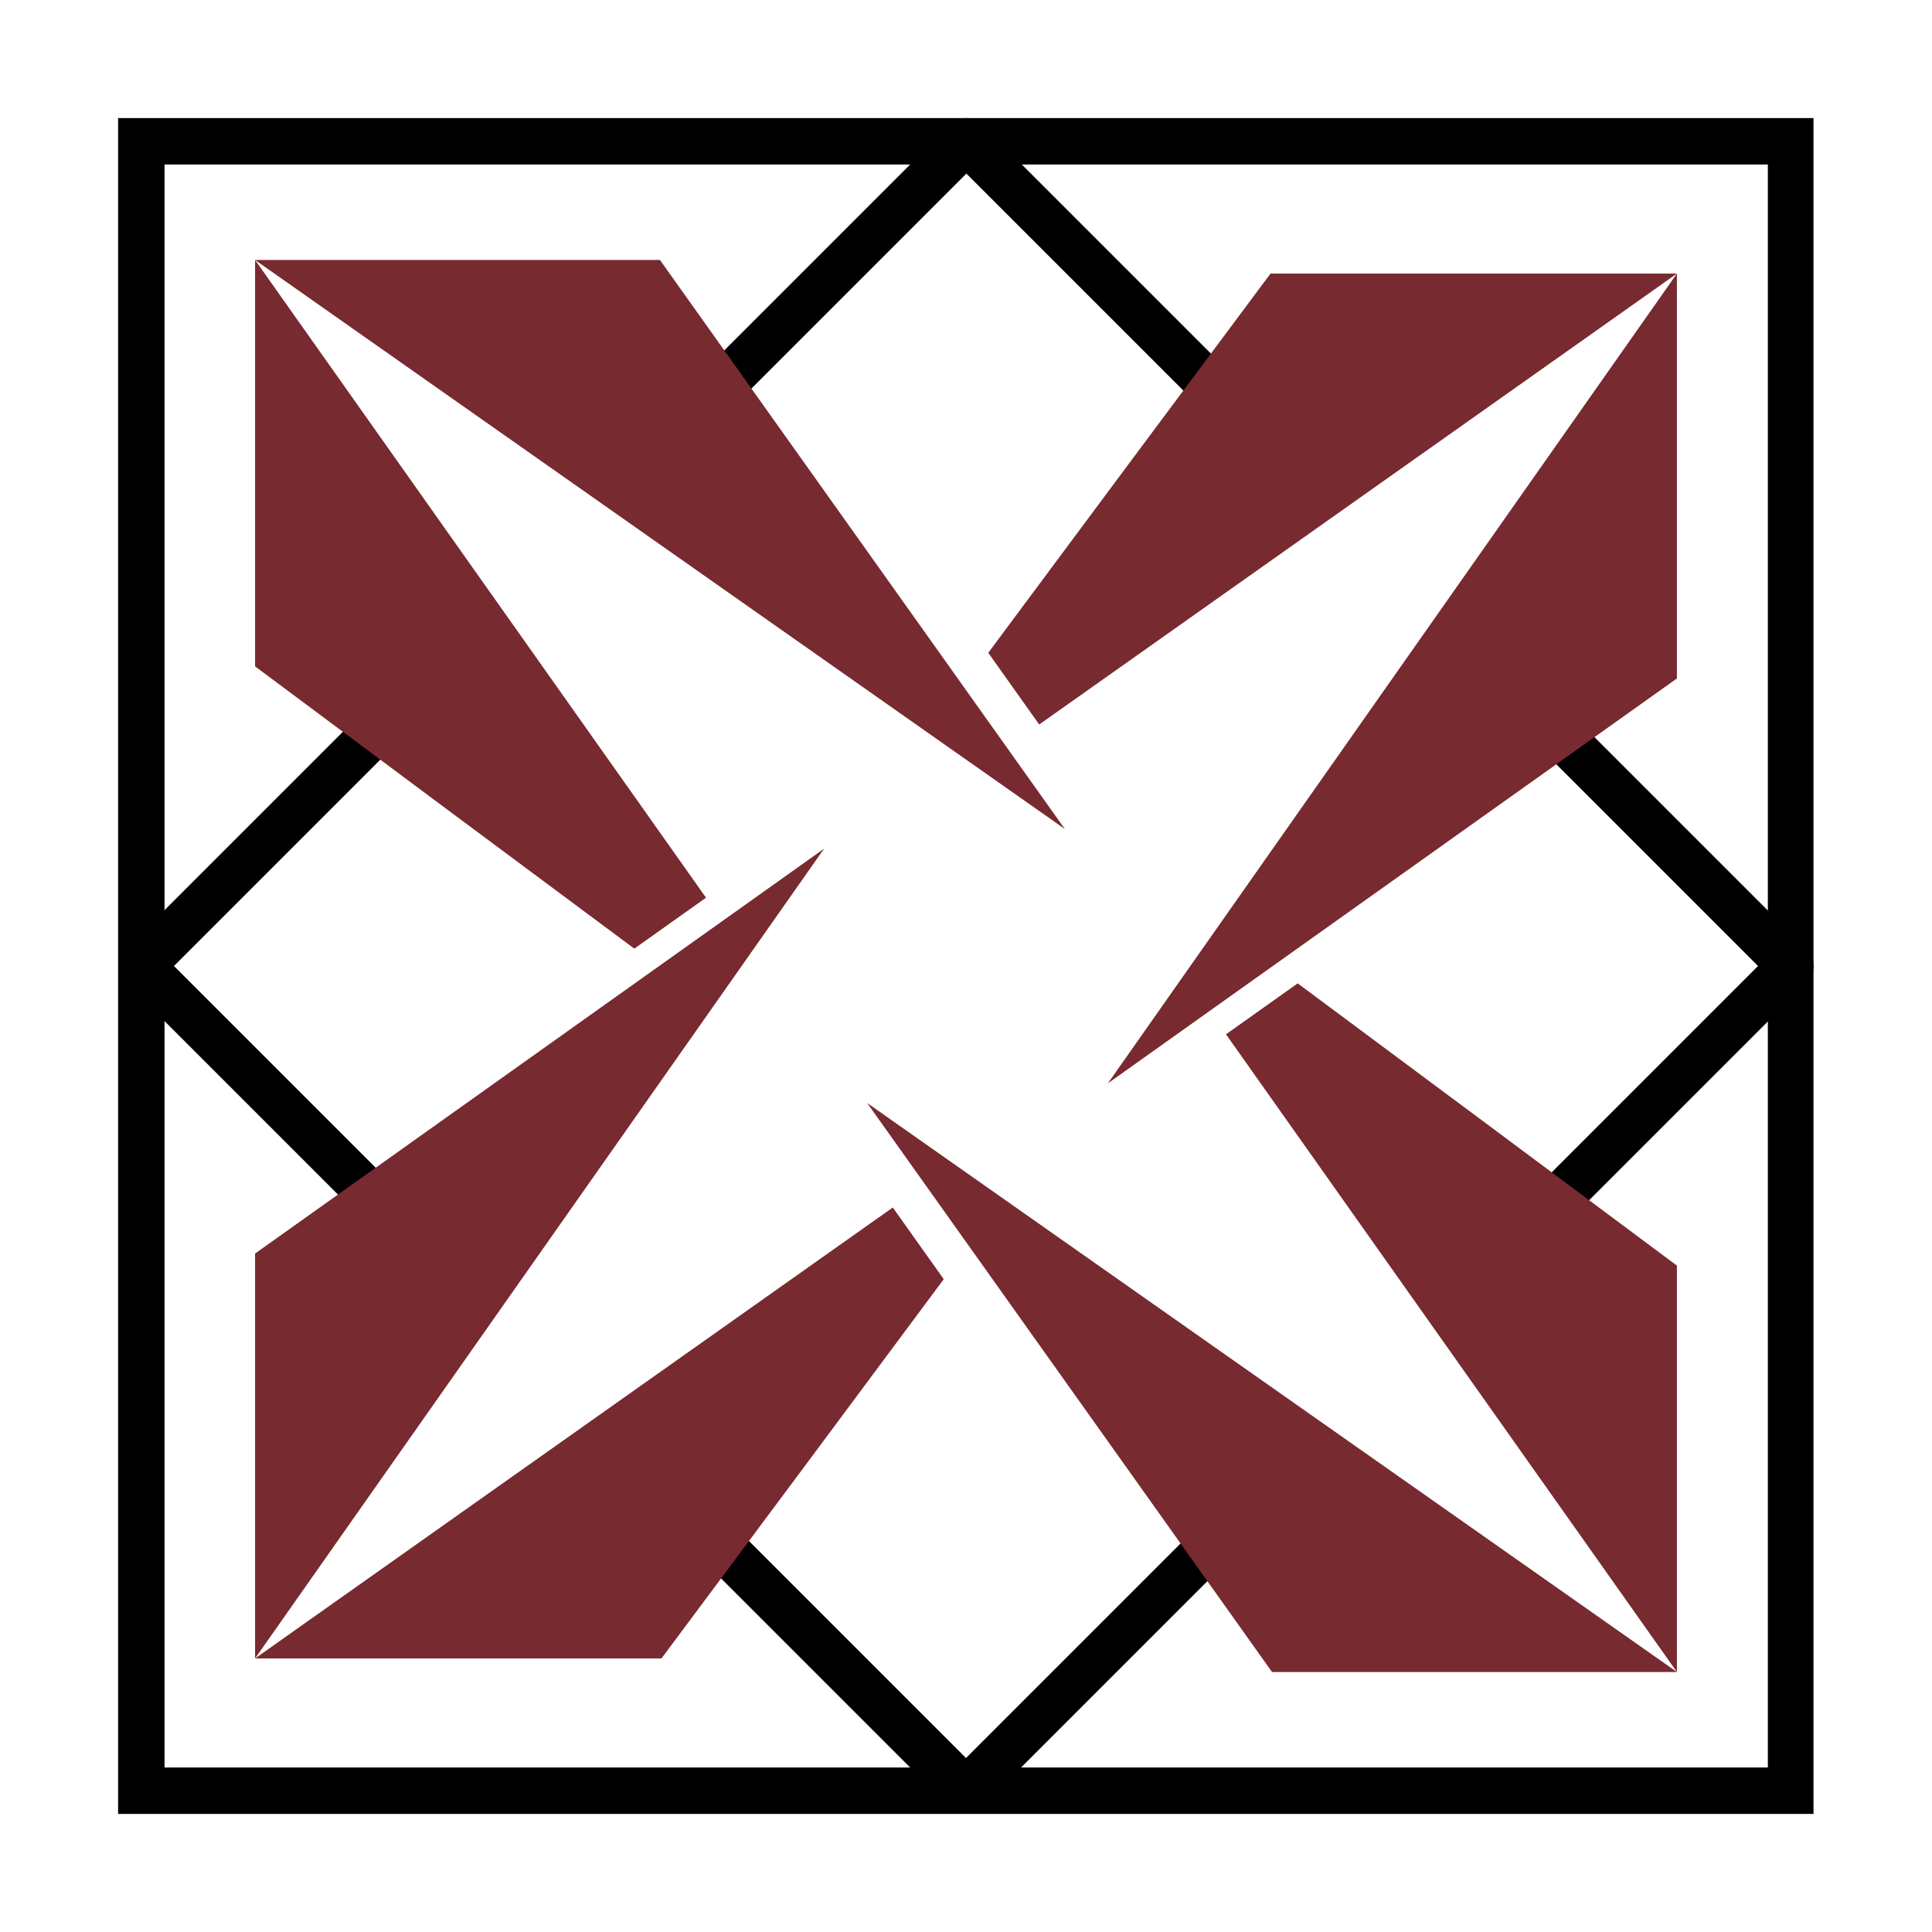 <?xml version="1.0" encoding="UTF-8"?>
<svg xmlns="http://www.w3.org/2000/svg" id="Layer_1" data-name="Layer 1" version="1.1" viewBox="0 0 512 512">
  <rect x="0" y="0" width="512" height="512" fill="#808080" stroke="none"/>
  <defs>
    <style>
      .cls-1 {
        fill: #772a30;
      }

      .cls-1, .cls-2 {
        stroke-width: 0px;
      }

      .cls-2 {
        fill: #000;
      }

      .cls-3 {
        fill: #fff;
        stroke: #fff;
        stroke-miterlimit: 10;
      }
    </style>
  </defs>
  <rect id="Background" class="cls-3" width="512" height="512"></rect>
  <g id="Logomark">
    <g id="Arrows">
      <path id="Left-Arrow" class="cls-2" d="M109.4,319.3l-63.3-63.3,68.3-68.3c-3.5-2.3-6.4-5.2-8.9-8.4l-72.3,72.3c-2.4,2.4-2.4,6.2,0,8.6l68.1,68.1c2.2-3.4,4.9-6.5,8.1-9.1Z"></path>
      <path id="Bottom-Arrow" class="cls-2" d="M329.6,392.3l-73.6,73.6-87.1-87.1c-2.2,3.4-4.9,6.5-8.2,9.1l90.9,90.9c1.1,1.1,2.7,1.8,4.3,1.8s3.2-.6,4.3-1.8l76.4-76.4c-2.9-3-5.3-6.4-7.1-10.2Z"></path>
      <path id="Right-Arrow" class="cls-2" d="M478.9,251.7l-79.7-79.7c-1.5,4-3.6,7.7-6.2,11.1l72.9,72.9-78.5,78.5c3.6,2.1,6.9,4.6,9.6,7.7l81.8-81.8c1.1-1.1,1.8-2.7,1.8-4.3s-.6-3.2-1.8-4.3Z"></path>
      <path id="Top-Arrow" class="cls-2" d="M343.3,116.1l-83-83c-1.1-1.1-2.7-1.8-4.3-1.8s-3.2.6-4.3,1.8l-86.2,86.2c3.1,2.8,5.7,5.9,7.8,9.5l82.8-82.8,77,77c3-2.8,6.3-5.2,10.3-7Z"></path>
    </g>
    <g id="Flower">
      <g>
        <path class="cls-1" d="M67.6,176.6v-107.7c39.8,56.3,79.7,112.7,119.5,169-6.3,4.5-12.7,9-19,13.5-33.5-24.9-67-49.8-100.5-74.8Z"></path>
        <polygon class="cls-1" points="282.2 219.7 67.6 68.9 174.9 68.9 282.2 219.7"></polygon>
      </g>
      <g>
        <path class="cls-1" d="M336.7,72.5h107.7c-56.3,39.8-112.7,79.7-169,119.5-4.5-6.3-9-12.7-13.5-19,24.9-33.5,49.8-67,74.8-100.5Z"></path>
        <polygon class="cls-1" points="293.6 287.1 444.4 72.5 444.4 179.8 293.6 287.1"></polygon>
      </g>
      <g>
        <path class="cls-1" d="M444.4,335.4v107.7c-39.8-56.3-79.7-112.7-119.5-169,6.3-4.5,12.7-9,19-13.5,33.5,24.9,67,49.8,100.5,74.8Z"></path>
        <polygon class="cls-1" points="229.8 292.3 444.4 443.1 337.1 443.1 229.8 292.3"></polygon>
      </g>
      <g>
        <path class="cls-1" d="M175.3,439.5h-107.7c56.3-39.8,112.7-79.7,169-119.5,4.5,6.3,9,12.7,13.5,19-24.9,33.5-49.8,67-74.8,100.5Z"></path>
        <polygon class="cls-1" points="218.4 224.9 67.6 439.5 67.6 332.2 218.4 224.9"></polygon>
      </g>
    </g>
    <path id="Frame" class="cls-2" d="M480.7,480.7H31.3V31.3h449.3v449.3ZM43.6,468.4h424.9V43.6H43.6v424.9Z"></path>
  </g>
</svg>
